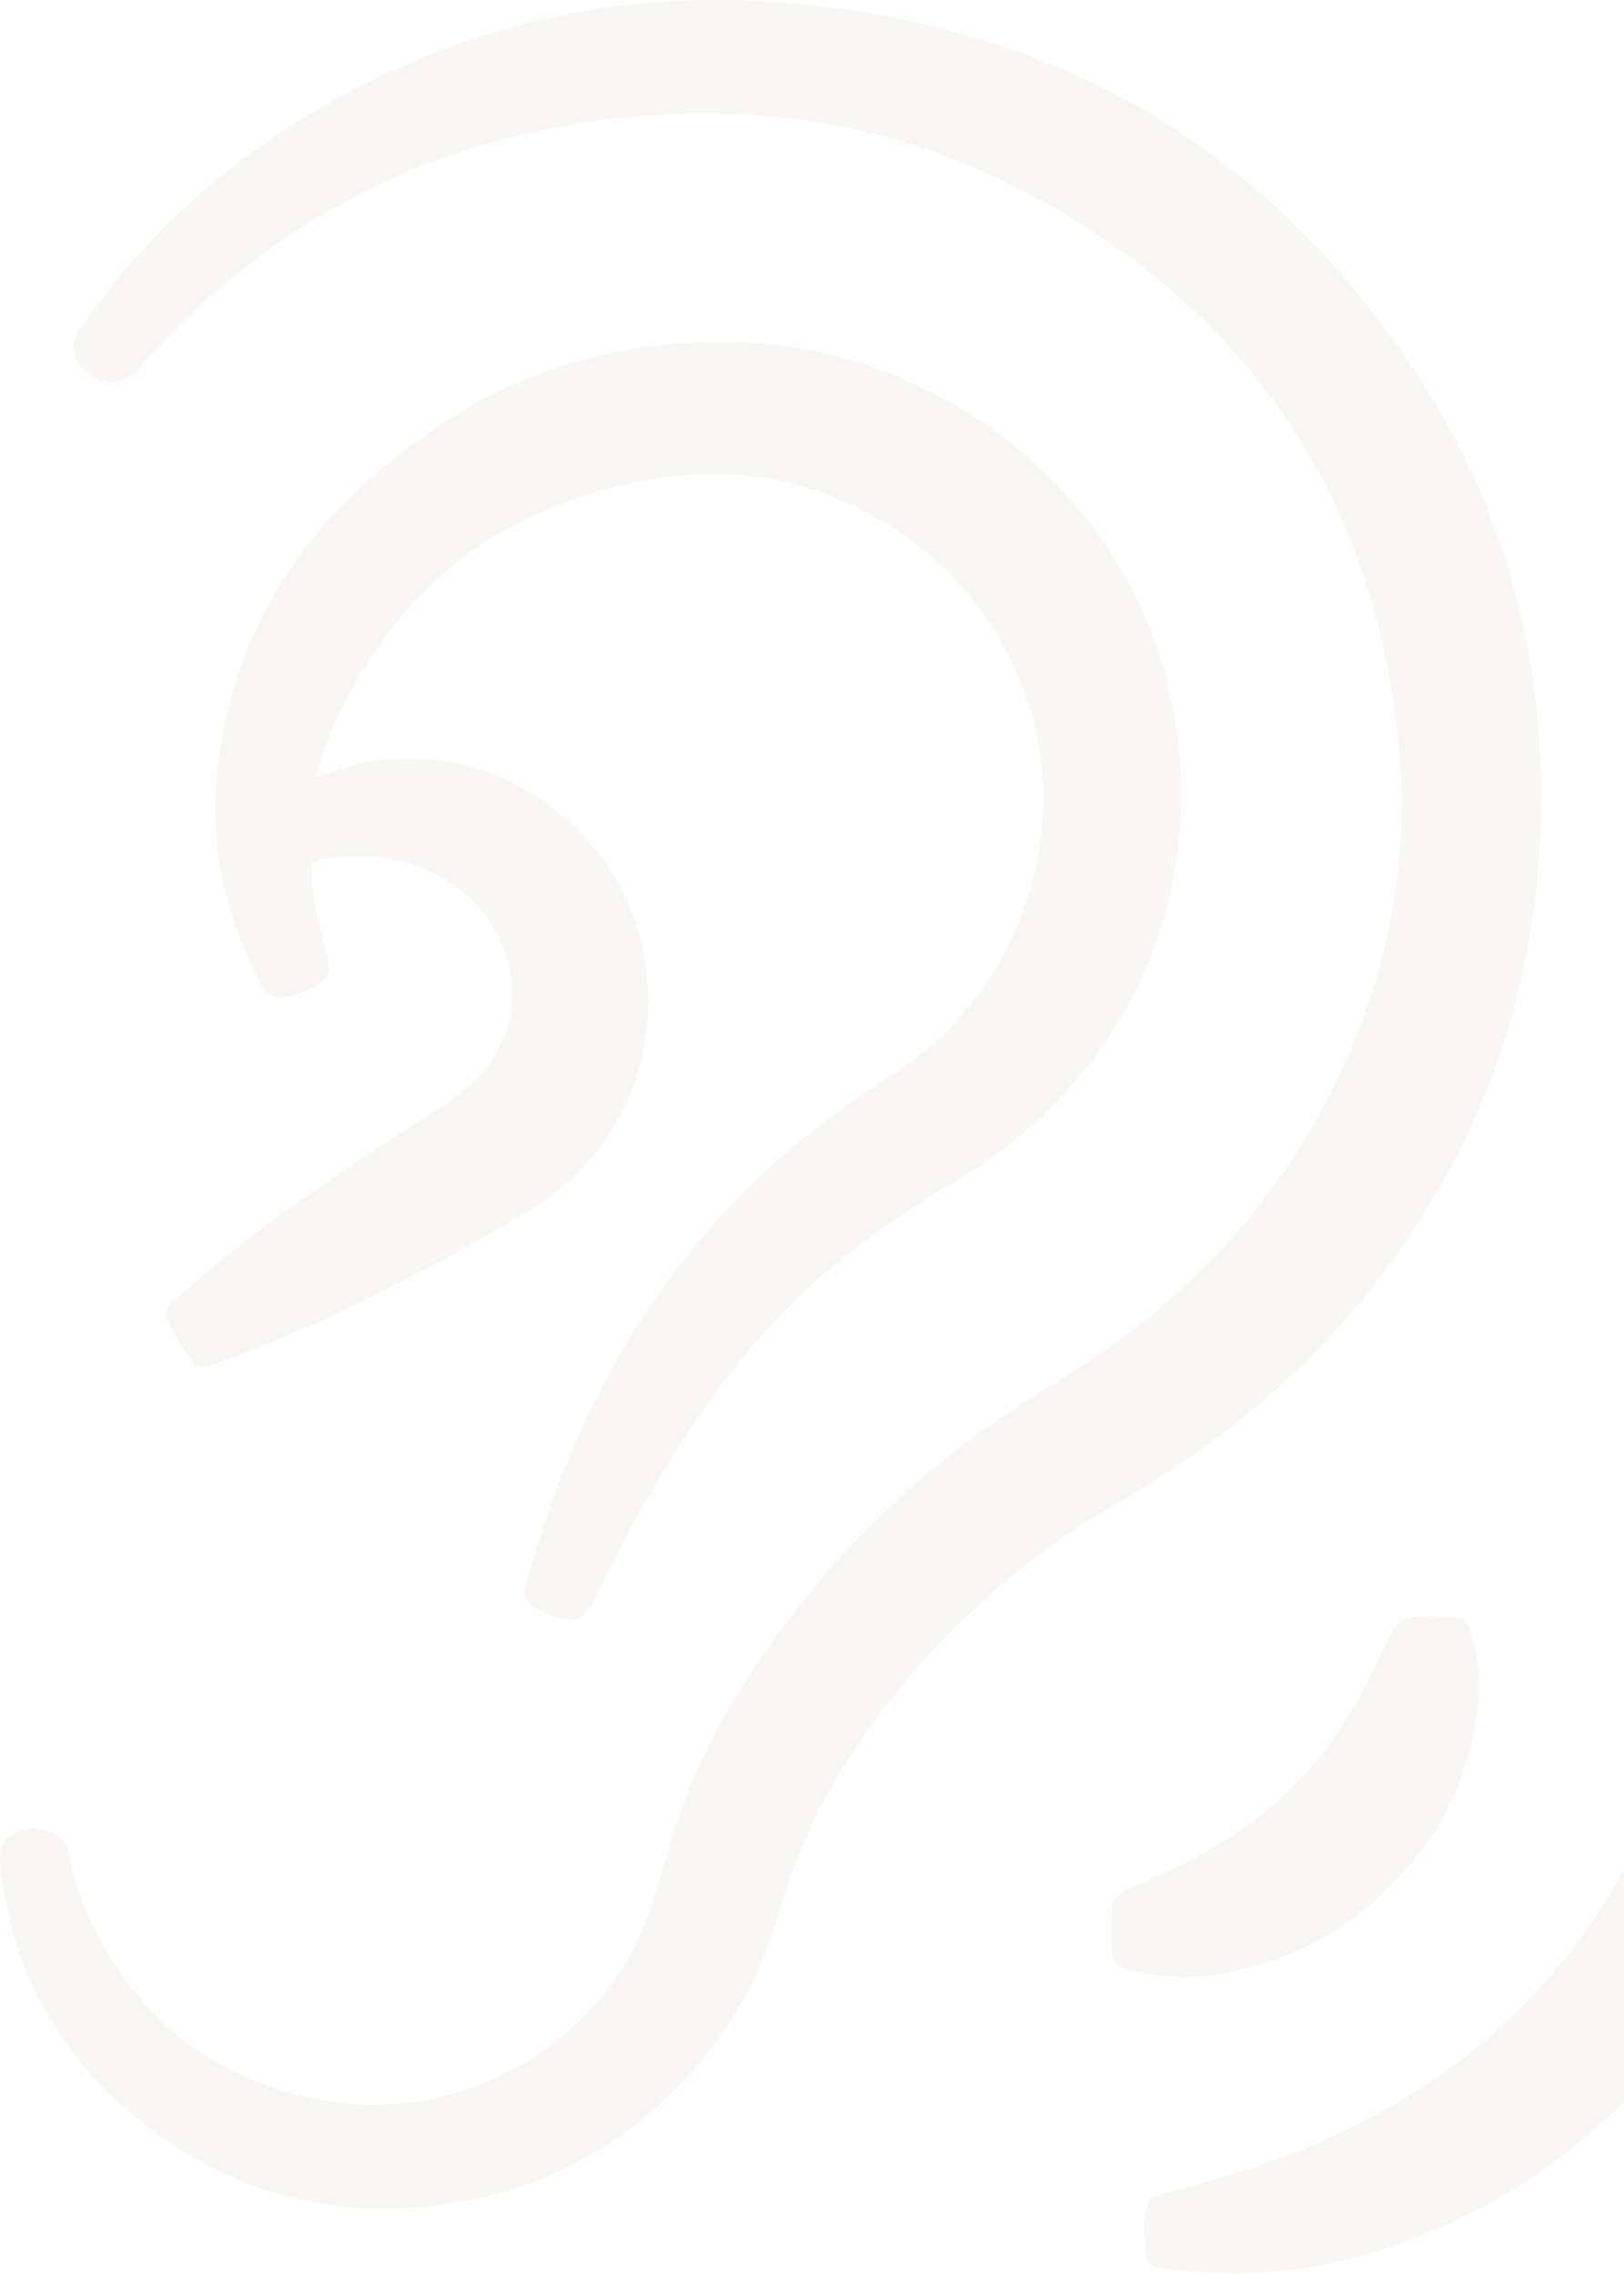 <svg width="655" height="917" viewBox="0 0 655 917" fill="none" xmlns="http://www.w3.org/2000/svg">
<g opacity="0.2">
<path d="M621.432 322.802C621.681 393.25 599.921 456.853 557.473 513.574C529.059 551.526 492.976 581.171 451.698 605.191C405.646 631.986 368.24 667.632 339.999 712.334C328.476 730.56 320.251 750.155 314.193 770.668C307.291 794.125 296.362 815.52 280.008 834.027C254.24 863.204 221.992 881.674 183.034 887.918C135.026 895.624 91.907 883.961 54.789 853.378C22.982 827.183 4.672 793.451 0.185 752.798C-0.409 747.379 0.205 742.41 5.324 739.242C10.424 736.091 15.811 736.654 21.141 738.829C25.493 740.61 27.276 744.192 28.024 748.43C29.078 754.505 30.766 760.449 33.066 766.168C49.344 806.782 78.39 834.084 121.931 844.884C183.436 860.147 246.667 823.977 264.038 764.405C266.837 754.805 269.578 745.186 272.684 735.679C284.303 700.277 304.166 669.376 327.805 640.649C354.858 607.779 387.106 580.665 423.764 558.539C448.88 543.388 471.925 525.837 491.922 504.518C513.913 481.041 531.13 454.584 543.822 425.332C561.135 385.43 568.363 343.616 564.183 300.601C554.29 198.671 502.659 123.218 409.998 75.515C361.434 50.502 308.882 42.045 254.566 47.051C175.94 54.289 110.638 87.966 58.316 145.756C56.936 147.294 55.69 149 54.156 150.35C50.149 153.894 45.586 155.188 40.39 153.032C34.811 150.706 30.401 147.406 29.788 140.9C29.385 136.718 31.532 133.568 33.795 130.362C56.84 97.641 85.465 70.546 119.764 49.264C179.429 12.231 244.807 -4.457 315.094 1.018C429.305 9.943 516.923 62.933 576.396 158.694C605.327 205.272 619.803 256.649 621.413 311.289C621.528 315.115 621.432 318.958 621.432 322.802Z" fill="#D7D0C0"/>
<path d="M127.395 313.352C137.556 309.696 146.203 307.052 155.425 306.17C204.814 301.445 246.265 335.103 257.73 376.674C269.693 420.064 251.978 465.347 212.559 488.504C172.815 511.849 131.958 533.282 88.322 549.107C80.058 552.107 79.943 552.126 74.939 545.001C72.427 541.419 70.414 537.519 68.171 533.769C66.005 530.131 66.657 527.413 70.012 524.469C82.11 513.856 94.399 503.486 107.36 493.886C129.926 477.179 153.546 461.953 177.129 446.652C181.711 443.671 186.082 440.465 190.185 436.827C213.575 416.088 212.042 379.018 185.641 358.673C168.904 345.772 149.731 342.96 129.159 346.466C125.439 347.104 125.344 349.335 125.516 352.016C126.187 362.292 128.507 372.286 131.191 382.187C134.105 392.931 133.013 395.387 122.717 399.719C120.071 400.825 117.349 401.706 114.415 401.913C110.351 402.213 107.456 401.05 105.481 397.244C91.926 370.842 84.506 343.053 87.42 313.408C93.671 249.861 127.683 203.003 181.174 168.932C216.125 146.675 255.18 136.887 296.842 137.937C380.031 140.037 453.462 199.346 471.637 278.775C489.41 356.442 456.28 433.752 386.646 475.341C362.833 489.573 340.191 504.986 320.462 524.412C302.267 542.338 286.719 562.195 273.221 583.684C260.74 603.56 249.428 624.055 239.267 645.168C235.47 653.044 233.189 654.094 224.485 651.75C221.973 651.075 219.481 650.175 217.218 648.937C211.735 645.956 210.719 643.631 212.387 637.612C227.571 583.29 251.595 533.45 290.074 490.923C310.186 468.703 333.384 450.102 358.807 433.977C383.041 418.601 400.469 397.525 411.091 371.255C435.248 311.439 412.893 244.574 357.101 210.785C328.591 193.515 297.283 187.608 264.306 192.99C198.908 203.622 155.272 240.598 131.268 300.47C129.811 304.127 128.967 308.083 127.395 313.352Z" fill="#D7D0C0"/>
<path d="M496.523 916.475C487.761 915.894 477.811 915.594 467.956 914.038C464.16 913.438 462.319 911.844 462.166 908.187C461.917 902.581 460.882 897.03 461.994 891.368C462.78 887.317 464.639 885.424 468.857 884.336C492.9 878.13 516.635 870.873 539.163 860.429C592.577 835.659 632.801 797.594 659.298 745.767C671.185 722.534 679.218 697.971 686.35 673.07C688.478 665.663 689.322 664.857 696.972 664.632C701.151 664.519 705.35 664.838 709.53 664.875C713.978 664.894 715.991 667.088 716.643 671.326C719.059 687.114 719.883 702.996 717.851 718.803C706.251 809.051 637.805 888.649 538.894 911.769C525.378 914.938 511.574 916.156 496.523 916.475Z" fill="#D7D0C0"/>
<path d="M596.527 681.039C594.84 712.559 582.148 739.335 559.409 761.537C539.316 781.169 514.891 792.607 486.803 796.413C475.76 797.913 464.908 796.301 454.171 793.694C450.548 792.813 448.899 790.638 448.592 787.3C448.036 781.169 448.17 775.037 448.592 768.906C448.861 764.949 451.526 763.299 454.747 761.799C465.368 756.849 476.086 752.105 486.343 746.442C514.028 731.141 534.945 709.578 549.324 681.901C553.466 673.932 557.588 665.926 561.365 657.788C563.225 653.756 565.985 652.069 570.376 651.862C576.128 651.581 581.841 651.412 587.593 652.219C590.584 652.65 592.117 653.869 592.999 656.756C595.358 664.669 596.489 672.732 596.527 681.039Z" fill="#D7D0C0"/>
</g>
</svg>
